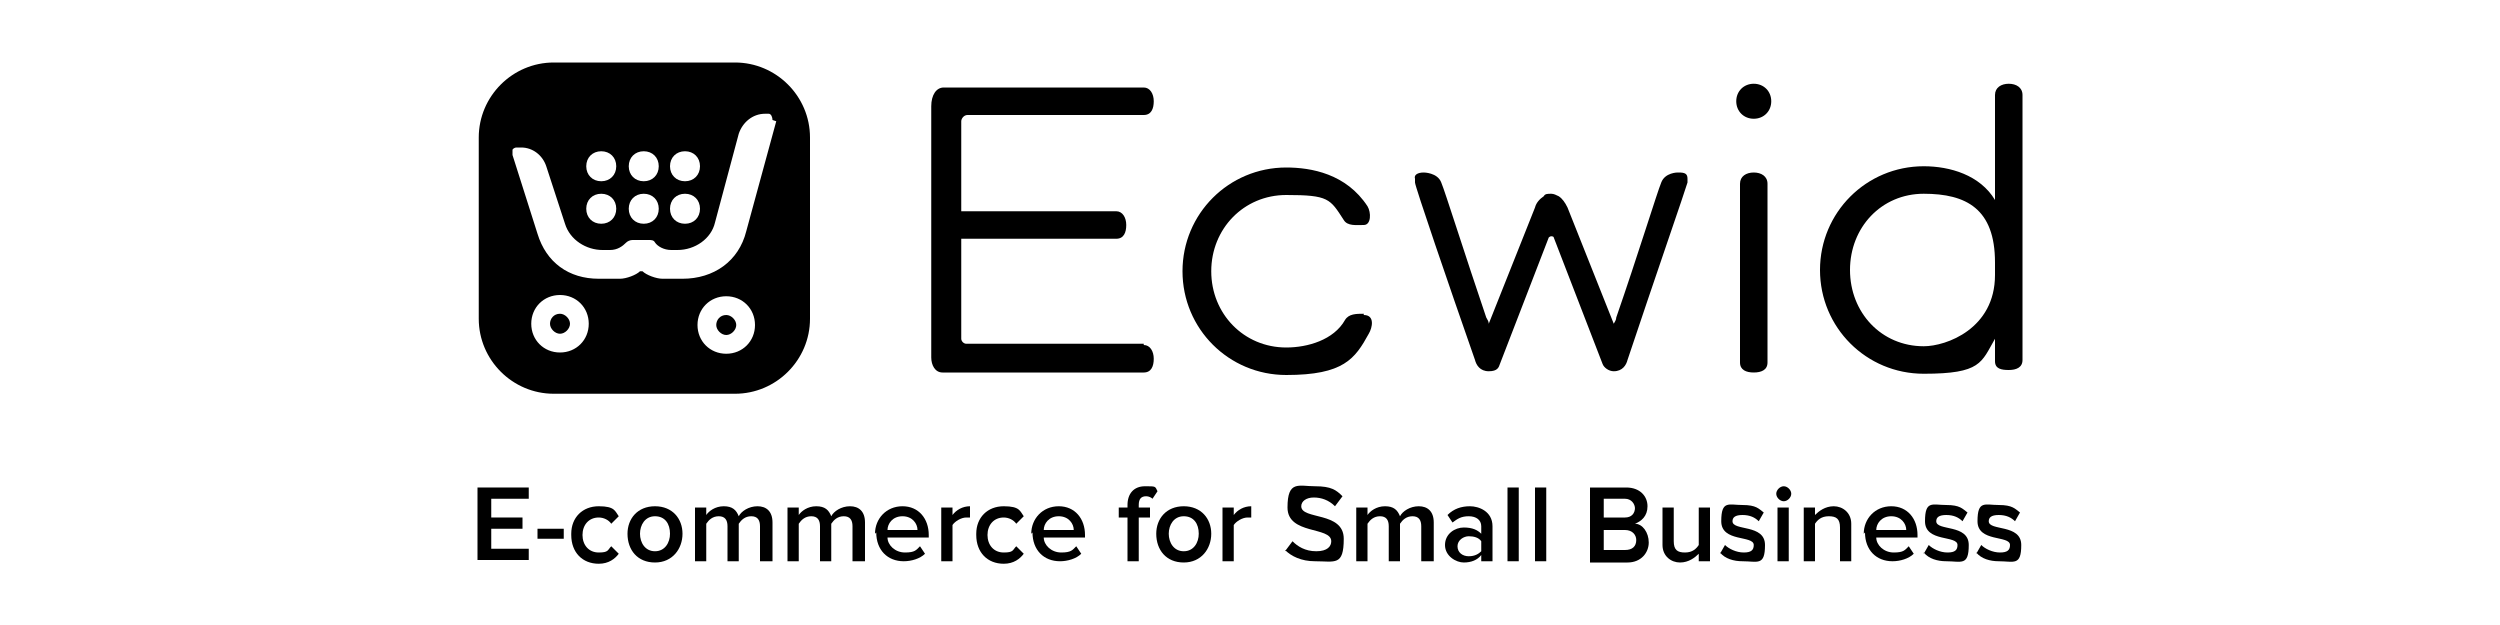 <?xml version="1.0" encoding="UTF-8"?>
<svg id="Layer_1" xmlns="http://www.w3.org/2000/svg" version="1.1" viewBox="0 0 200 50">
  <!-- Generator: Adobe Illustrator 29.7.1, SVG Export Plug-In . SVG Version: 2.1.1 Build 8)  -->
  <defs>
    <style>
      .st0 {
        fill-rule: evenodd;
      }
    </style>
  </defs>
  <g>
    <g>
      <path class="st0" d="M58.8,5h-14.5c-3.3,0-6,2.7-6,6v14.5c0,3.3,2.7,6,6,6h14.5c3.3,0,6-2.7,6-6v-14.5c0-3.3-2.7-6-6-6ZM54.8,12.1c.7,0,1.2.5,1.2,1.2s-.5,1.2-1.2,1.2-1.2-.5-1.2-1.2c0-.7.5-1.2,1.2-1.2ZM54.8,15.5c.7,0,1.2.5,1.2,1.2s-.5,1.2-1.2,1.2-1.2-.5-1.2-1.2.5-1.2,1.2-1.2ZM51.5,12.1c.7,0,1.2.5,1.2,1.2s-.5,1.2-1.2,1.2-1.2-.5-1.2-1.2.5-1.2,1.2-1.2ZM51.5,15.5c.7,0,1.2.5,1.2,1.2s-.5,1.2-1.2,1.2-1.2-.5-1.2-1.2.5-1.2,1.2-1.2ZM48.1,12.1c.7,0,1.2.5,1.2,1.2s-.5,1.2-1.2,1.2-1.2-.5-1.2-1.2.5-1.2,1.2-1.2ZM48.1,15.5c.7,0,1.2.5,1.2,1.2s-.5,1.2-1.2,1.2-1.2-.5-1.2-1.2.5-1.2,1.2-1.2ZM44.8,28.2c-1.3,0-2.3-1-2.3-2.3s1-2.3,2.3-2.3,2.3,1,2.3,2.3c0,1.3-1,2.3-2.3,2.3ZM58.1,28.3c-1.3,0-2.3-1-2.3-2.3s1-2.3,2.3-2.3,2.3,1,2.3,2.3c0,1.3-1,2.3-2.3,2.3ZM62.1,9.7l-2.4,8.8c-.6,2.4-2.6,3.8-5.1,3.8h-1.6c-.5,0-1.3-.3-1.6-.6,0,0-.1,0-.2,0-.3.3-1.1.6-1.6.6h-1.7c-2.4,0-4.2-1.3-4.9-3.6l-2-6.3c0-.1,0-.3,0-.4,0-.1.2-.2.3-.2h.4c.9,0,1.7.6,2,1.5l1.5,4.6c.4,1.3,1.7,2.1,3,2.1h.6c.6,0,1-.3,1.3-.6.1-.1.3-.2.5-.2h1.3c.2,0,.4,0,.5.2.2.3.7.6,1.3.6h.5c1.4,0,2.7-.9,3-2.2l1.9-7.1c.3-.9,1.1-1.6,2.1-1.6h.3s0,0,0,0c.2,0,.3.3.3.5Z"/>
      <path class="st0" d="M44.8,25.1c-.5,0-.8.4-.8.8s.4.8.8.8.8-.4.8-.8-.4-.8-.8-.8Z"/>
      <path class="st0" d="M58.1,25.2c-.5,0-.8.4-.8.8s.4.8.8.8.8-.4.8-.8-.4-.8-.8-.8Z"/>
    </g>
    <g>
      <path d="M109.1,25.1c-.6,0-1.2,0-1.5.5-.9,1.6-3,2.2-4.7,2.2-3.4,0-6-2.7-6-6.1s2.6-6.1,6-6.1,3.5.3,4.6,2c.3.5,1,.4,1.6.4s.6-1,.3-1.5c-1.7-2.6-4.5-3.1-6.5-3.1-4.6,0-8.3,3.7-8.3,8.3s3.7,8.3,8.3,8.3,5.5-1.3,6.6-3.3c.3-.5.5-1.5-.4-1.5Z"/>
      <path d="M140.3,13.8c-.6,0-1.1.3-1.1.9v14.3c0,.6.5.8,1.1.8s1.1-.2,1.1-.8v-14.3c0-.6-.5-.9-1.1-.9Z"/>
      <path d="M140.3,6.7c-.8,0-1.4.6-1.4,1.4s.6,1.4,1.4,1.4,1.4-.6,1.4-1.4c0-.8-.6-1.4-1.4-1.4Z"/>
      <path d="M134.2,13.8s0,0,0,0c0,0-1,0-1.3.8-.3.7-1.9,5.9-3.6,10.8,0,.2-.1.3-.2.5l-3.7-9.3c-.2-.4-.4-.7-.7-.9-.2-.1-.4-.2-.6-.2s0,0,0,0,0,0,0,0c-.3,0-.5,0-.6.2-.3.2-.6.5-.7.9l-3.7,9.3c0-.2-.1-.3-.2-.5-1.7-5-3.3-10.1-3.6-10.8-.3-.8-1.4-.8-1.4-.8-.5,0-.8.2-.7.5,0,0,0,.2,0,.3,0,.3,2.7,8.2,4.8,14.2.1.4.4.9,1.1.9s.8-.3.9-.6l3.9-10.1c0,0,.1-.1.2-.1,0,0,.2,0,.2.1l3.9,10.1c.1.3.5.6.9.6.7,0,1-.5,1.1-.9,2-6,4.7-13.8,4.8-14.2,0-.1,0-.2,0-.3,0-.4-.2-.5-.7-.5Z"/>
      <path d="M91.5,27.5h-14.2c-.2,0-.4-.2-.4-.4v-8h12.4c.6,0,.8-.5.8-1.1s-.3-1.1-.8-1.1h-12.4v-7.2c0-.2.2-.5.5-.5h14.1c.6,0,.8-.5.8-1.1s-.3-1.1-.8-1.1h-16c-.6,0-1,.6-1,1.5,0,0,0,20.1,0,20.1,0,.6.3,1.2.9,1.2h16.1c.6,0,.8-.5.8-1.1,0-.6-.3-1.1-.8-1.1Z"/>
      <path d="M160.7,6.7c-.6,0-1.1.3-1.1.9v8.4c-1.2-2-3.6-2.7-5.7-2.7-4.6,0-8.3,3.7-8.3,8.3s3.7,8.3,8.3,8.3,4.6-.9,5.7-2.8v1.8s0,0,0,0c0,0,0,0,0,0,0,.6.5.7,1.1.7s1.1-.2,1.1-.8V7.6c0-.6-.5-.9-1.1-.9ZM153.9,27.7c-3.4,0-5.9-2.7-5.9-6.1s2.5-6.1,5.9-6.1,5.7,1.2,5.7,5.5v1c0,4.3-3.9,5.7-5.7,5.7Z"/>
    </g>
  </g>
  <g>
    <path d="M38.2,44.9v-5.9h4.1v.9h-3v1.5h2.5v.9h-2.5v1.6h3v.9h-4.1Z"/>
    <path d="M43,43.1v-.8h2.1v.8h-2.1Z"/>
    <path d="M45.7,42.7c0-1.3.9-2.2,2.2-2.2s1.3.4,1.6.8l-.6.6c-.2-.3-.6-.5-1-.5-.8,0-1.3.6-1.3,1.4s.5,1.4,1.3,1.4.7-.2,1-.5l.6.6c-.3.4-.8.8-1.6.8-1.3,0-2.2-.9-2.2-2.3Z"/>
    <path d="M50.2,42.7c0-1.2.8-2.2,2.2-2.2s2.2,1,2.2,2.2-.8,2.3-2.2,2.3-2.2-1-2.2-2.3ZM53.6,42.7c0-.8-.4-1.4-1.2-1.4s-1.2.7-1.2,1.4.4,1.4,1.2,1.4,1.2-.7,1.2-1.4Z"/>
    <path d="M60.8,44.9v-2.8c0-.5-.2-.8-.7-.8s-.8.3-1,.6v3h-.9v-2.8c0-.5-.2-.8-.7-.8s-.8.3-1,.6v3h-.9v-4.3h.9v.6c.2-.3.7-.7,1.4-.7s1,.3,1.2.8c.2-.4.8-.8,1.5-.8s1.2.4,1.2,1.3v3.1h-.9Z"/>
    <path d="M68.2,44.9v-2.8c0-.5-.2-.8-.7-.8s-.8.3-1,.6v3h-.9v-2.8c0-.5-.2-.8-.7-.8s-.8.3-1,.6v3h-.9v-4.3h.9v.6c.2-.3.7-.7,1.4-.7s1,.3,1.2.8c.2-.4.8-.8,1.5-.8s1.2.4,1.2,1.3v3.1h-.9Z"/>
    <path d="M70,42.7c0-1.2.9-2.2,2.2-2.2s2.1,1,2.1,2.3v.2h-3.3c0,.6.6,1.2,1.4,1.2s.9-.2,1.2-.5l.4.6c-.4.4-1.1.6-1.7.6-1.3,0-2.2-.9-2.2-2.3ZM72.2,41.3c-.8,0-1.2.6-1.2,1.1h2.4c0-.5-.4-1.1-1.2-1.1Z"/>
    <path d="M75.3,44.9v-4.3h.9v.6c.3-.4.8-.7,1.4-.7v.9c0,0-.2,0-.3,0-.4,0-.9.3-1.1.6v2.9h-.9Z"/>
    <path d="M78.1,42.7c0-1.3.9-2.2,2.2-2.2s1.3.4,1.6.8l-.6.6c-.2-.3-.6-.5-1-.5-.8,0-1.3.6-1.3,1.4s.5,1.4,1.3,1.4.7-.2,1-.5l.6.6c-.3.4-.8.8-1.6.8-1.3,0-2.2-.9-2.2-2.3Z"/>
    <path d="M82.5,42.7c0-1.2.9-2.2,2.2-2.2s2.1,1,2.1,2.3v.2h-3.3c0,.6.6,1.2,1.4,1.2s.9-.2,1.2-.5l.4.6c-.4.4-1.1.6-1.7.6-1.3,0-2.2-.9-2.2-2.3ZM84.7,41.3c-.8,0-1.2.6-1.2,1.1h2.4c0-.5-.4-1.1-1.2-1.1Z"/>
    <path d="M90.2,44.9v-3.5h-.7v-.8h.7v-.2c0-.9.5-1.5,1.4-1.5s.8,0,1,.4l-.4.6c-.1-.1-.3-.2-.5-.2-.4,0-.6.2-.6.7v.2h.9v.8h-.9v3.5h-.9Z"/>
    <path d="M92.5,42.7c0-1.2.8-2.2,2.2-2.2s2.2,1,2.2,2.2-.8,2.3-2.2,2.3-2.2-1-2.2-2.3ZM95.9,42.7c0-.8-.4-1.4-1.2-1.4s-1.2.7-1.2,1.4.4,1.4,1.2,1.4,1.2-.7,1.2-1.4Z"/>
    <path d="M97.8,44.9v-4.3h.9v.6c.3-.4.8-.7,1.4-.7v.9c0,0-.2,0-.3,0-.4,0-.9.3-1.1.6v2.9h-.9Z"/>
    <path d="M102.8,44.1l.6-.8c.4.4,1,.8,1.9.8s1.2-.4,1.2-.8c0-1.2-3.5-.5-3.5-2.7s.9-1.7,2.2-1.7,1.7.3,2.2.8l-.6.8c-.5-.5-1.1-.7-1.7-.7s-1,.3-1,.7c0,1.1,3.4.4,3.4,2.6s-.7,1.8-2.3,1.8c-1.1,0-1.9-.4-2.4-.9Z"/>
    <path d="M113.7,44.9v-2.8c0-.5-.2-.8-.7-.8s-.8.3-1,.6v3h-.9v-2.8c0-.5-.2-.8-.7-.8s-.8.3-1,.6v3h-.9v-4.3h.9v.6c.2-.3.7-.7,1.4-.7s1,.3,1.2.8c.2-.4.8-.8,1.5-.8s1.2.4,1.2,1.3v3.1h-.9Z"/>
    <path d="M118.5,44.9v-.5c-.3.4-.8.6-1.4.6s-1.5-.5-1.5-1.4.8-1.4,1.5-1.4,1.1.2,1.4.5v-.6c0-.5-.4-.8-1-.8s-.9.2-1.3.5l-.4-.6c.5-.5,1.1-.7,1.8-.7s1.8.4,1.8,1.6v2.8h-.9ZM118.5,43.9v-.6c-.2-.3-.6-.4-1-.4s-.9.3-.9.8.4.8.9.8.8-.2,1-.4Z"/>
    <path d="M120.6,44.9v-5.9h.9v5.9h-.9Z"/>
    <path d="M122.8,44.9v-5.9h.9v5.9h-.9Z"/>
    <path d="M127.2,44.9v-5.9h2.9c1.1,0,1.7.7,1.7,1.5s-.5,1.2-1,1.4c.6,0,1.1.7,1.1,1.5s-.6,1.6-1.7,1.6h-3ZM130.8,40.7c0-.4-.3-.8-.8-.8h-1.7v1.5h1.7c.5,0,.8-.3.8-.8ZM130.9,43.2c0-.4-.3-.8-.9-.8h-1.7v1.6h1.7c.6,0,.9-.3.9-.8Z"/>
    <path d="M135.9,44.9v-.6c-.3.3-.8.7-1.5.7s-1.4-.5-1.4-1.4v-3h.9v2.7c0,.7.3.9.9.9s.9-.3,1.1-.6v-3h.9v4.3h-.9Z"/>
    <path d="M137.6,44.3l.4-.7c.3.3.9.6,1.5.6s.8-.2.8-.6c0-.8-2.6-.2-2.6-1.9s.6-1.3,1.7-1.3,1.3.3,1.7.6l-.4.7c-.3-.3-.7-.5-1.3-.5s-.8.2-.8.5c0,.8,2.6.2,2.6,1.9s-.6,1.3-1.8,1.3c-.7,0-1.4-.2-1.8-.7Z"/>
    <path d="M142.1,39.5c0-.3.3-.6.6-.6s.6.3.6.6-.3.6-.6.6c-.3,0-.6-.3-.6-.6ZM142.2,44.9v-4.3h.9v4.3h-.9Z"/>
    <path d="M147.2,44.9v-2.7c0-.7-.3-.9-.9-.9s-.9.3-1.1.6v3h-.9v-4.3h.9v.6c.3-.3.8-.7,1.5-.7s1.4.5,1.4,1.4v3h-.9Z"/>
    <path d="M149.1,42.7c0-1.2.9-2.2,2.2-2.2s2.1,1,2.1,2.3v.2h-3.3c0,.6.6,1.2,1.4,1.2s.9-.2,1.2-.5l.4.6c-.4.4-1.1.6-1.7.6-1.3,0-2.2-.9-2.2-2.3ZM151.3,41.3c-.8,0-1.2.6-1.2,1.1h2.4c0-.5-.4-1.1-1.2-1.1Z"/>
    <path d="M153.9,44.3l.4-.7c.3.3.9.6,1.5.6s.8-.2.8-.6c0-.8-2.6-.2-2.6-1.9s.6-1.3,1.7-1.3,1.3.3,1.7.6l-.4.7c-.3-.3-.7-.5-1.3-.5s-.8.2-.8.5c0,.8,2.6.2,2.6,1.9s-.6,1.3-1.8,1.3c-.7,0-1.4-.2-1.8-.7Z"/>
    <path d="M158.1,44.3l.4-.7c.3.3.9.6,1.5.6s.8-.2.8-.6c0-.8-2.6-.2-2.6-1.9s.6-1.3,1.7-1.3,1.3.3,1.7.6l-.4.7c-.3-.3-.7-.5-1.3-.5s-.8.2-.8.5c0,.8,2.6.2,2.6,1.9s-.6,1.3-1.8,1.3c-.7,0-1.4-.2-1.8-.7Z"/>
  </g>
</svg>